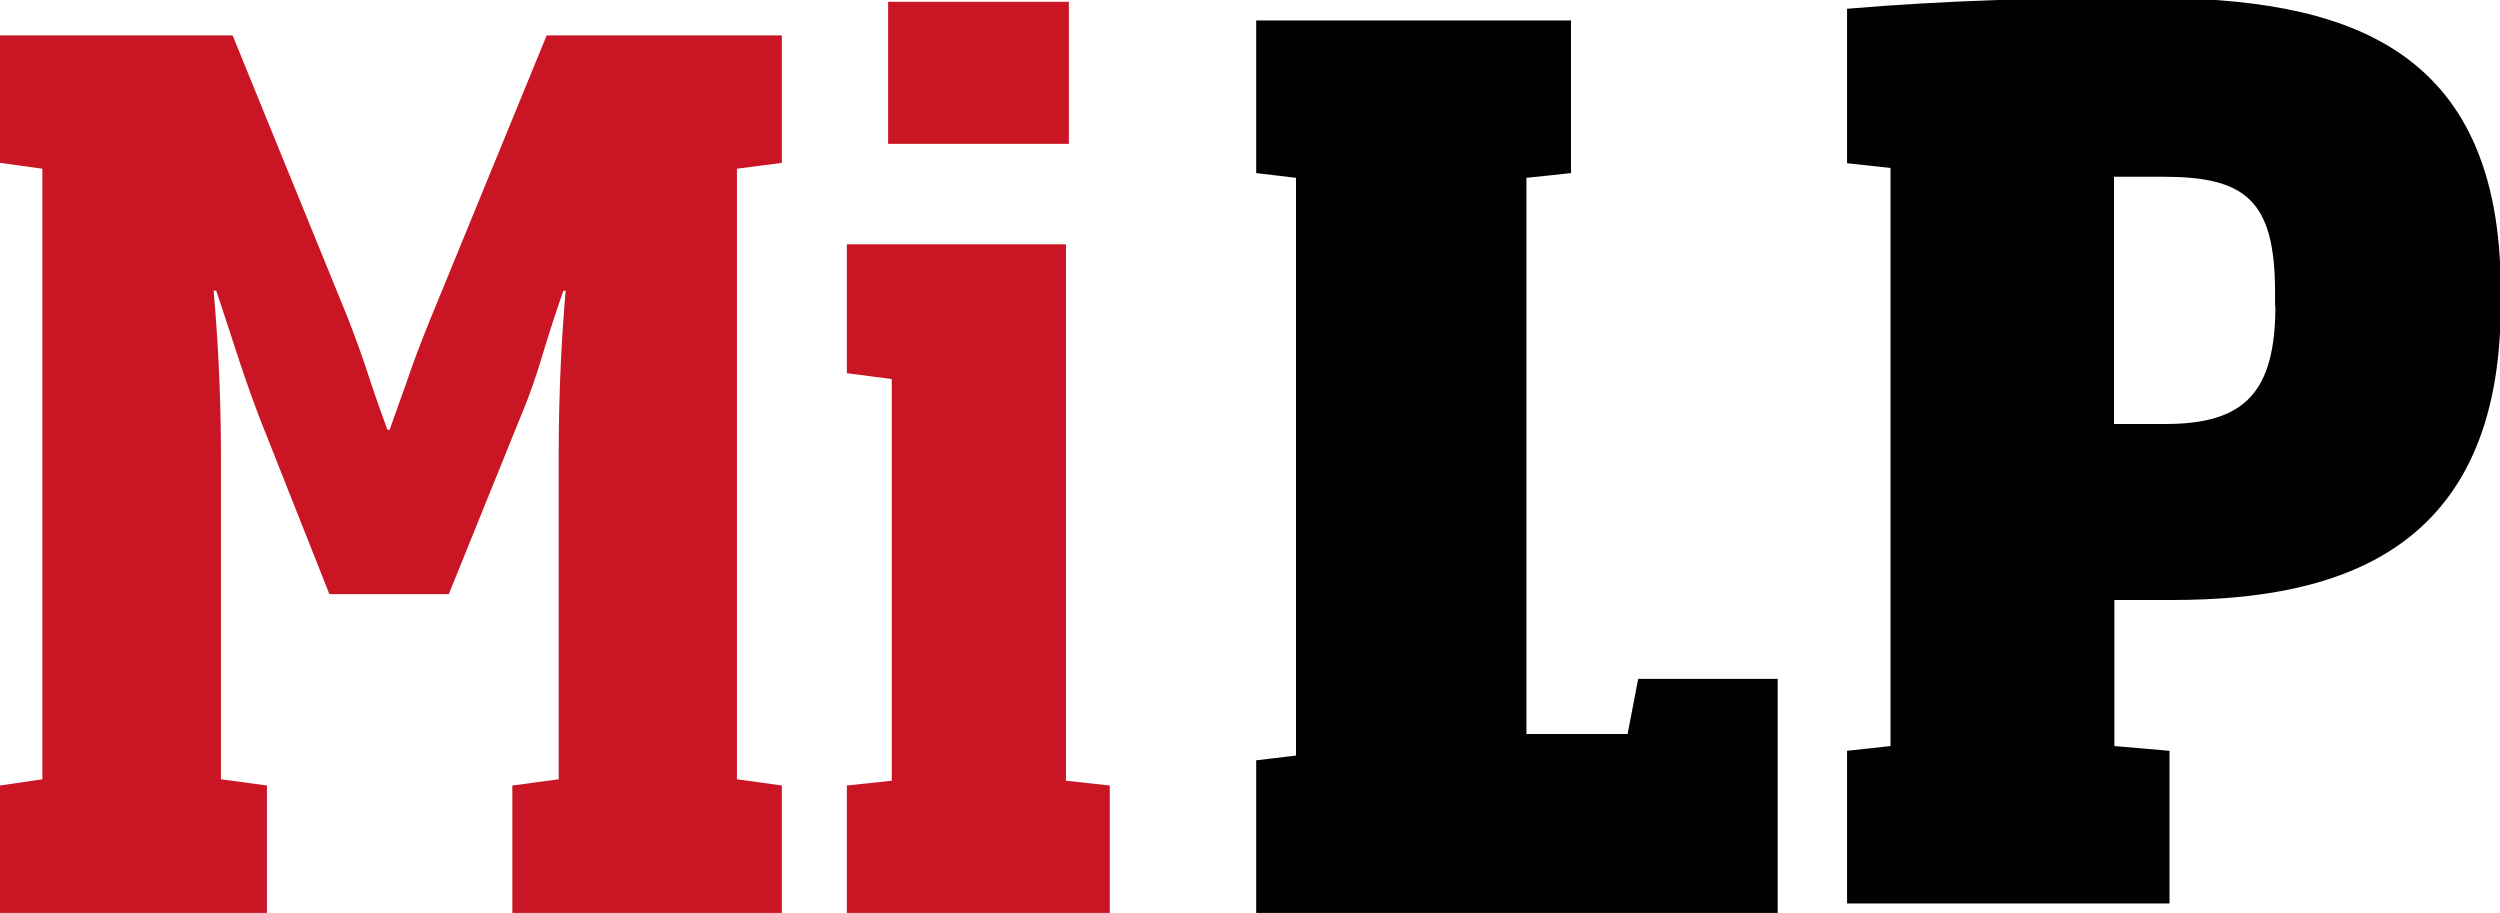 <svg id="Capa_1" data-name="Capa 1" xmlns="http://www.w3.org/2000/svg" viewBox="0 0 68.46 25"><defs><style>.cls-1{fill:#010101;}.cls-2{fill:#ca1525;}</style></defs><path class="cls-1" d="M131.53,11.31c0,2.36-.82,3.25-3,3.25-.5,0-1,0-1.42,0V7.79c.46,0,.92,0,1.35,0,2.24,0,3.06.63,3.06,3.16v.4Zm-2.9,16.38V23.51l-1.51-.13v-4h1.58c4.64,0,9-1.38,9-8.09v-.4c0-6.74-4.34-8-9.64-8-2.93,0-5.56.07-8.26.3V7.42l1.19.13V23.38l-1.19.13v4.18Z" transform="translate(-69.22 -2.95)"/><polygon class="cls-1" points="48.68 25 48.68 18.59 44.86 18.59 44.57 20.1 41.8 20.1 41.8 4.87 43.02 4.74 43.02 0.56 34.4 0.56 34.4 4.74 35.49 4.87 35.49 20.69 34.4 20.82 34.4 25 48.68 25 48.68 25"/><path class="cls-2" d="M69.22,28V24.46l1.16-.17V7.57l-1.16-.16V3.92h6.37l3.14,7.7c.19.49.38,1,.56,1.55s.36,1.06.54,1.55h.06c.17-.49.36-1,.55-1.55s.39-1.05.58-1.52l3.17-7.73h6.44V7.41l-1.23.16V24.29l1.23.17V28H83.25V24.46l1.27-.17V15.43c0-1.53.06-3,.19-4.52h-.06c-.2.56-.39,1.16-.59,1.81a16.68,16.68,0,0,1-.64,1.78l-1.91,4.72H78.24L76.37,14.5c-.22-.57-.43-1.16-.64-1.8s-.4-1.23-.59-1.79h-.07c.13,1.48.2,3,.2,4.52v8.86l1.26.17V28Z" transform="translate(-69.22 -2.95)"/><path class="cls-2" d="M92.41,28V24.46l1.23-.13v-11l-1.23-.16V9.64h6V24.33l1.2.13V28ZM93.54,6.89V3h4.95V6.89Z" transform="translate(-69.22 -2.95)"/></svg>